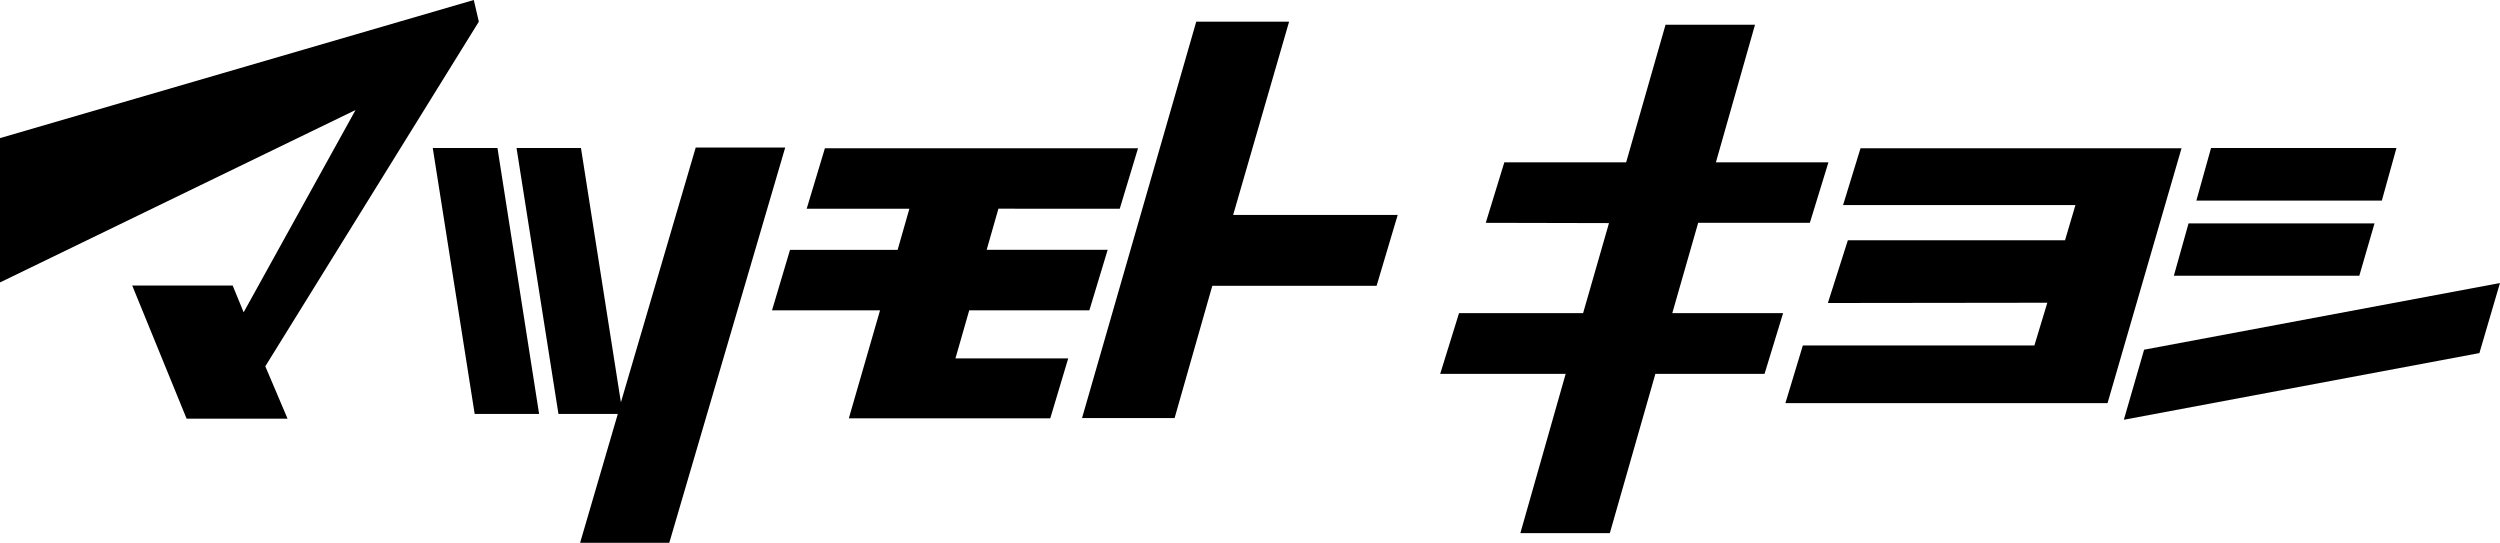 <svg id="グループ_4357" data-name="グループ 4357" xmlns="http://www.w3.org/2000/svg" width="170.154" height="36.937" viewBox="0 0 170.154 36.937">
  <path id="パス_14741" data-name="パス 14741" d="M32.591,1.474,32.246,0,0,9.4v9.823L24.2,7.487,16.583,21.255l-.747-1.819H9l3.7,9.057H19.57l-1.513-3.562Z"/>
  <path id="パス_14742" data-name="パス 14742" d="M76.351,14.361l1.264-4.117H69.956L72.617.88H66.528l-2.681,9.364H55.556l-1.264,4.117,8.387.019-1.762,6.128H52.473L51.19,24.643h8.54L56.647,35.481h6.089l3.1-10.838h7.43l1.264-4.136H66.988l1.762-6.147Z" transform="translate(46.831 0.805)"/>
  <path id="パス_14743" data-name="パス 14743" d="M51.108,9.387,52.352,5.27H31.04L29.8,9.387h6.989l-.8,2.8H28.666L27.44,16.3h7.353l-2.125,7.353h13.71L47.6,19.574H39.925l.938-3.274H49.04l1.245-4.117H42.05l.8-2.8Z" transform="translate(25.104 4.821)"/>
  <path id="パス_14744" data-name="パス 14744" d="M59.945,13.925h-11.2L52.553.77H46.234L38.46,27.75h6.3l2.566-9H58.508Z" transform="translate(35.185 0.704)"/>
  <g id="グループ_4355" data-name="グループ 4355" transform="translate(29.45 10.034)">
    <path id="パス_14745" data-name="パス 14745" d="M33.284,5.24,28.19,22.589,25.471,5.278H21.086l2.853,18.1h4.04l-2.566,8.77h6.07l7.889-26.9H33.284Zm-17.9.038,2.853,18.1h4.385l-2.834-18.1Z" transform="translate(-15.38 -5.24)"/>
  </g>
  <g id="グループ_4356" data-name="グループ 4356" transform="translate(144.552 10.072)">
    <path id="パス_14746" data-name="パス 14746" d="M76.869,18.989,75.49,23.757l24.2-4.538,1.4-4.768ZM94.045,5.26H81.426l-1,3.581H93.049Zm-1.494,5.132H79.894l-1,3.562H91.517Z" transform="translate(-75.49 -5.26)"/>
  </g>
  <path id="パス_14747" data-name="パス 14747" d="M68.573,5.27,67.385,9.138H83.2l-.708,2.394H67.711l-1.36,4.27,14.936-.019-.881,2.911H64.647L63.46,22.619H85.385L90.421,5.27Z" transform="translate(58.057 4.821)"/>
</svg>
